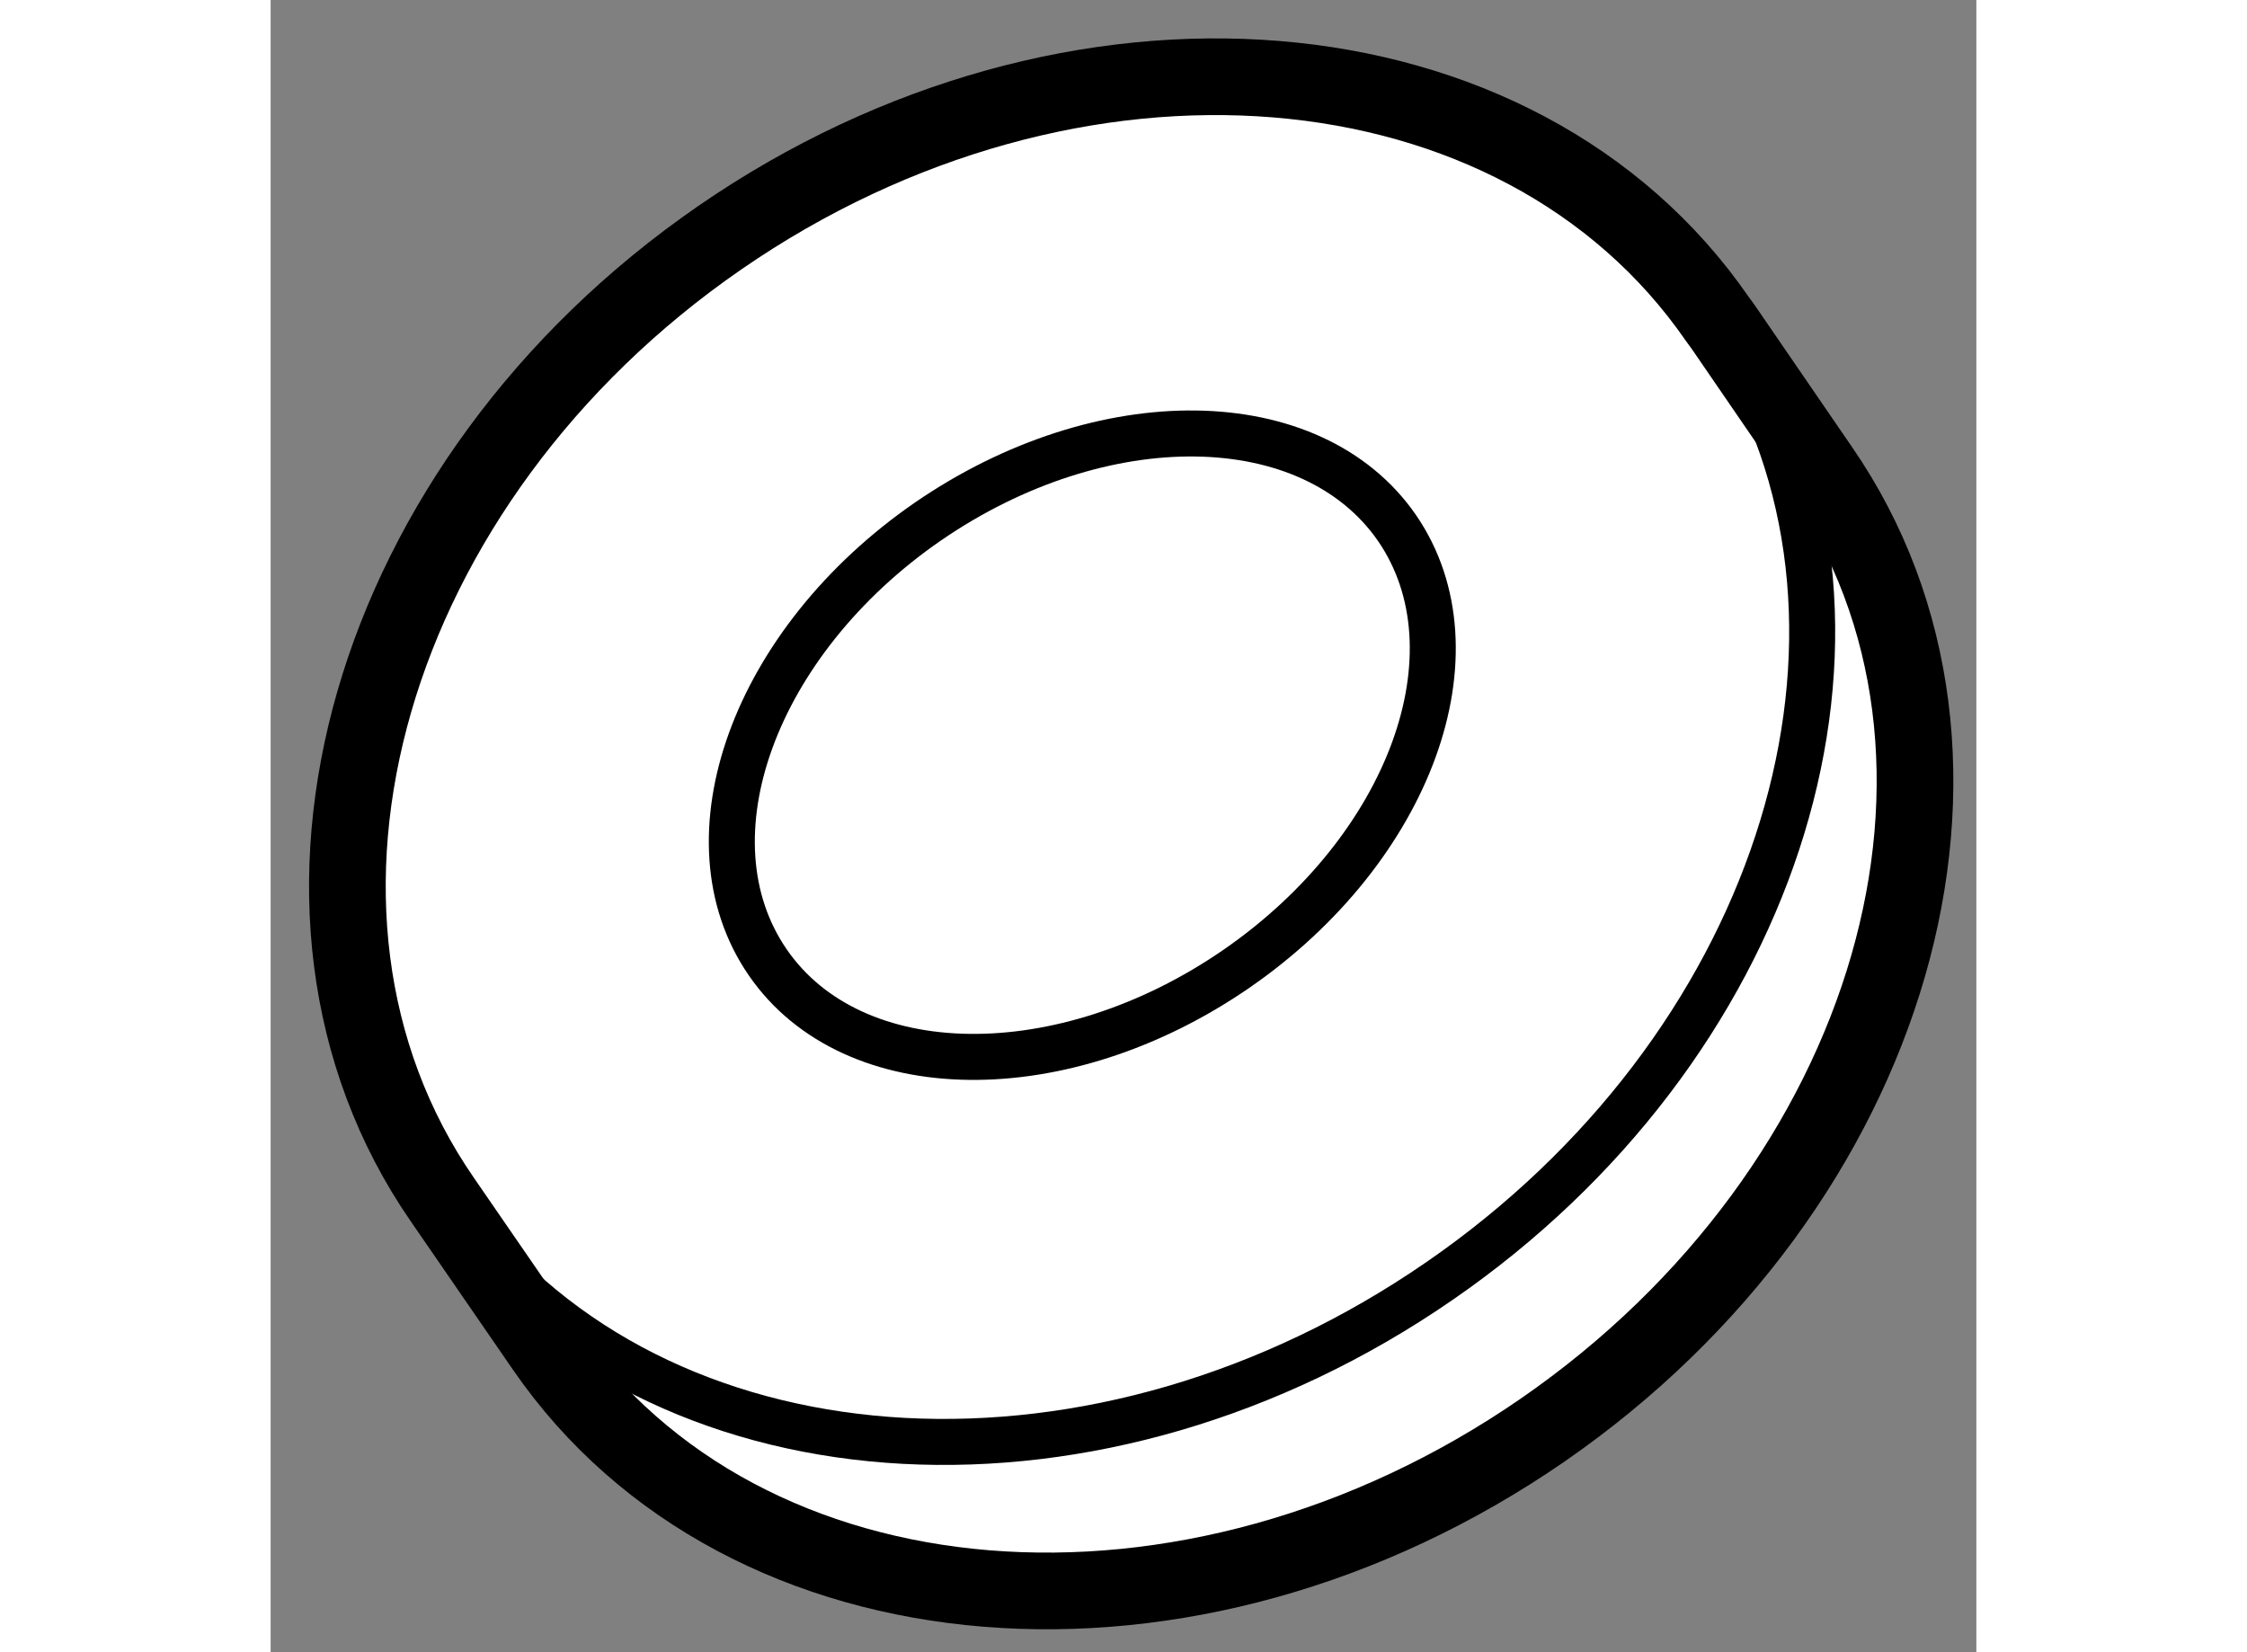 <?xml version="1.0" encoding="utf-8"?>
<!-- Generator: Adobe Illustrator 15.1.0, SVG Export Plug-In . SVG Version: 6.00 Build 0)  -->
<!DOCTYPE svg PUBLIC "-//W3C//DTD SVG 1.1//EN" "http://www.w3.org/Graphics/SVG/1.1/DTD/svg11.dtd">
<svg version="1.1" xmlns="http://www.w3.org/2000/svg" xmlns:xlink="http://www.w3.org/1999/xlink" x="0px" y="0px" width="244.8px"
	 height="180px" viewBox="58.734 80.926 11.123 10.774" enable-background="new 0 0 244.8 180" xml:space="preserve">
	
<rect x="58.734" y="80.926" width="11.123" height="10.774" fill="#808080" stroke="none"/>
	
<g><path fill="#FFFFFF" stroke="#000000" stroke-width="0.5" d="M59.852,88.746c-1.296-1.879-0.486-4.685,1.811-6.27
			c2.298-1.586,5.209-1.347,6.505,0.53c0.014,0.019,0.026,0.036,0.04,0.055l0.631,0.92c1.297,1.878,0.486,4.685-1.811,6.271
			c-2.296,1.584-5.209,1.347-6.506-0.533L59.852,88.746z"></path><path fill="none" stroke="#000000" stroke-width="0.3" d="M66.079,84.369c0.555,0.808,0.086,2.091-1.045,2.873
			c-1.134,0.783-2.503,0.766-3.058-0.04c-0.557-0.808-0.088-2.094,1.044-2.875C64.155,83.546,65.522,83.563,66.079,84.369z"></path><path fill="none" stroke="#000000" stroke-width="0.3" d="M68.345,83.293c1.037,1.867,0.196,4.479-1.987,5.985
			c-2.212,1.528-4.991,1.364-6.352-0.325"></path></g>


</svg>